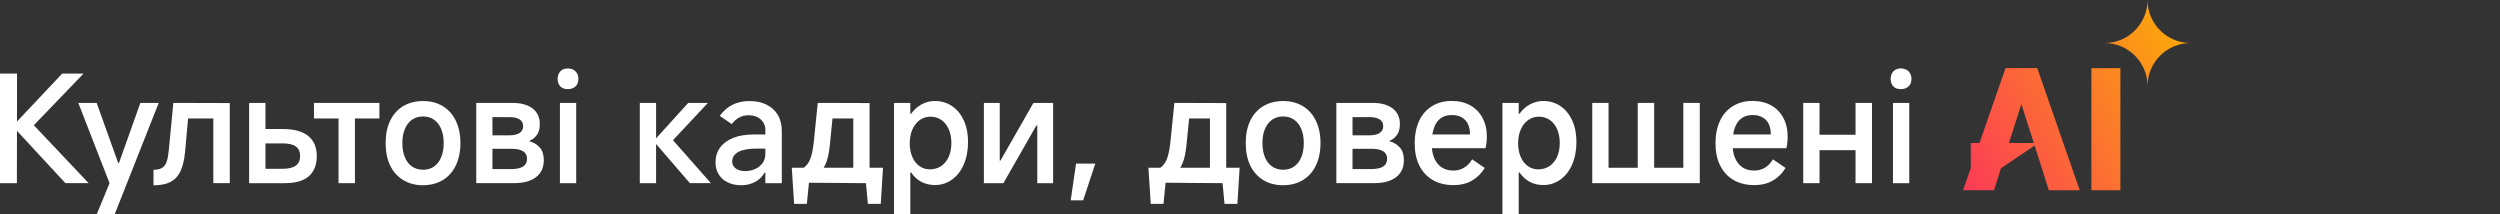 <?xml version="1.0" encoding="UTF-8"?><svg id="a" xmlns="http://www.w3.org/2000/svg" width="456" height="39.05" xmlns:xlink="http://www.w3.org/1999/xlink" viewBox="0 0 456 39.05"><rect x="0" y="0" width="456" height="39.05" fill="#333333" stroke="none"/><defs><linearGradient id="b" x1="359.24" y1="37.93" x2="406.35" y2="10.73" gradientUnits="userSpaceOnUse"><stop offset="0" stop-color="#fc3958"/><stop offset="1" stop-color="#fcb303"/></linearGradient><linearGradient id="c" x1="356.35" y1="32.92" x2="403.46" y2="5.73" xlink:href="#b"/><linearGradient id="d" x1="354.33" y1="29.43" x2="401.44" y2="2.23" xlink:href="#b"/></defs><path d="m3.08,33.41H0V13.43h3.11l-.03,19.98Zm-.78-10.4l9.05-9.59h3.89l-9.07,9.42,9.99,10.56h-4.24L2.3,23.01Z" style="fill:#fff;"/><path d="m14.28,18.77h3.35l3.92,10.94h.16l3.89-10.94h3.35l-8.02,20.28h-3.27l2.32-5.64-5.7-14.64Z" style="fill:#fff;"/><path d="m30.78,27.49l.84-8.72,10.29.03v14.61h-3v-11.8h-5.7l1.27-1.86-.73,8.02c-.14,1.46-.43,2.62-.85,3.5s-1.03,1.51-1.81,1.92-1.81.61-3.09.61v-2.83c.65,0,1.16-.11,1.54-.34.38-.22.66-.58.84-1.08.18-.5.31-1.17.4-2.04Z" style="fill:#fff;"/><path d="m48.42,18.77v12.02h3.08c1.1,0,1.91-.19,2.44-.57.53-.38.8-.96.8-1.75s-.27-1.4-.8-1.77c-.53-.37-1.35-.55-2.47-.55h-3.7v-2.62h3.75c2.11,0,3.68.43,4.71,1.28,1.04.86,1.55,2.08,1.55,3.66s-.48,2.8-1.43,3.66c-.96.85-2.44,1.28-4.46,1.28h-6.45v-14.64h2.97Z" style="fill:#fff;"/><path d="m61.75,33.41v-11.8h-4.48v-2.84h11.93v2.84h-4.46v11.8h-3Z" style="fill:#fff;"/><path d="m77.17,33.79c-1.39,0-2.6-.32-3.63-.95s-1.83-1.52-2.38-2.67c-.55-1.15-.82-2.51-.82-4.08s.27-2.9.82-4.06c.55-1.16,1.34-2.05,2.38-2.67s2.25-.93,3.63-.93,2.57.31,3.59.93c1.03.62,1.82,1.51,2.38,2.67.56,1.16.84,2.52.84,4.06s-.28,2.93-.84,4.09c-.56,1.16-1.35,2.05-2.38,2.67-1.03.62-2.22.93-3.59.93Zm0-2.83c.76,0,1.42-.19,1.99-.58.57-.39,1-.95,1.31-1.69.31-.74.46-1.6.46-2.59s-.15-1.85-.46-2.58c-.31-.73-.74-1.29-1.31-1.69-.57-.4-1.23-.59-1.99-.59s-1.44.2-2.01.59c-.57.4-1,.96-1.31,1.69-.31.73-.46,1.59-.46,2.58s.15,1.85.46,2.59c.31.74.74,1.3,1.31,1.69.57.39,1.24.58,2.01.58Z" style="fill:#fff;"/><path d="m86.87,33.41v-14.64h6.62c1.55,0,2.76.34,3.65,1.01.88.68,1.32,1.62,1.32,2.85,0,.83-.18,1.5-.55,2s-.81.85-1.31,1.03v.11c.74.2,1.35.58,1.85,1.13.5.56.74,1.33.74,2.32,0,1.33-.47,2.36-1.42,3.09-.95.73-2.27,1.09-3.98,1.09h-6.91Zm6.37-2.57c.95,0,1.67-.15,2.16-.46.49-.31.73-.77.73-1.4s-.24-1.09-.72-1.39-1.18-.45-2.12-.45h-4.1v-2.46h3.81c.72,0,1.3-.14,1.75-.42.45-.28.67-.7.67-1.25s-.22-.95-.65-1.23c-.43-.28-1.04-.42-1.84-.42h-3.11v9.48h3.4Z" style="fill:#fff;"/><path d="m105.5,14.4c0,.58-.17,1.03-.53,1.36-.35.33-.82.5-1.42.5s-1.03-.17-1.35-.5c-.32-.33-.49-.79-.49-1.36s.17-1.04.5-1.39c.33-.35.78-.53,1.34-.53.59,0,1.07.18,1.42.53s.53.81.53,1.39Zm-.4,19.01h-2.97v-14.64h2.97v14.64Z" style="fill:#fff;"/><path d="m119.67,33.41h-2.97v-14.64h2.97v14.64Zm-.46-7.67l6.32-6.97h3.59l-6.37,6.8,6.91,7.83h-3.83l-6.62-7.67Z" style="fill:#fff;"/><path d="m135.23,33.79c-.92,0-1.73-.17-2.44-.5-.71-.33-1.27-.81-1.67-1.45-.41-.63-.61-1.36-.61-2.19,0-1.04.27-1.95.82-2.71.55-.77,1.35-1.36,2.39-1.78s2.28-.63,3.7-.63h2.19v-.7c0-.85-.28-1.53-.84-2.04-.56-.51-1.3-.77-2.21-.77-.65,0-1.23.14-1.74.42s-.96.68-1.34,1.2l-2.19-1.51c.65-.9,1.43-1.58,2.33-2.03.91-.45,1.95-.67,3.12-.67s2.17.22,3.06.65c.89.43,1.58,1.06,2.07,1.88.49.82.73,1.79.73,2.9v9.56h-3v-1.92h-.16c-.36.7-.93,1.26-1.7,1.67-.77.41-1.61.62-2.51.62Zm.76-2.59c.56,0,1.12-.11,1.67-.34.56-.22,1.02-.58,1.39-1.05.37-.48.55-1.06.55-1.74v-.97h-1.57c-1.48,0-2.59.2-3.35.61-.76.41-1.13,1-1.13,1.77,0,.52.22.94.67,1.26s1.04.47,1.76.47Z" style="fill:#fff;"/><path d="m144.43,30.6h16.63l-.41,6.59h-2.35l-.35-3.78-10.4-.08-.38,3.86h-2.32l-.43-6.59Zm2.02.11c.58-.38,1.01-.91,1.3-1.61.29-.69.5-1.66.65-2.9l.76-7.43,9.45.03v12.91h-2.97v-10.1h-4.91l1.3-1.86-.67,6.72c-.14,1.42-.39,2.55-.74,3.38-.35.83-.89,1.53-1.61,2.11l-2.54-1.24Z" style="fill:#fff;"/><path d="m163.07,39.05v-20.28h2.97v1.97h.16c.5-.72,1.13-1.29,1.89-1.7s1.57-.62,2.43-.62c1.17,0,2.21.31,3.13.93s1.63,1.5,2.15,2.63.77,2.43.77,3.89c0,1.55-.26,2.92-.77,4.1-.51,1.19-1.23,2.12-2.15,2.78-.92.67-1.96,1-3.13,1-.92,0-1.75-.2-2.48-.59-.74-.4-1.35-.96-1.84-1.7h-.16v7.59h-2.97Zm2.86-12.96c0,.95.16,1.79.47,2.52.31.73.75,1.29,1.31,1.69.56.4,1.2.59,1.92.59s1.43-.2,2.03-.59c.59-.4,1.05-.96,1.38-1.69s.49-1.57.49-2.52-.16-1.77-.47-2.5c-.32-.73-.76-1.3-1.34-1.7s-1.23-.61-1.97-.61-1.4.2-1.97.61-1.03.97-1.35,1.7c-.32.73-.49,1.56-.49,2.5Z" style="fill:#fff;"/><path d="m179.46,33.41v-14.64h2.89v10.53h.13l6.02-10.53h3.59v14.64h-2.89v-10.53h-.16l-6.02,10.53h-3.56Z" style="fill:#fff;"/><path d="m195.3,36.54l.97-6.7h3.51l-2.21,6.7h-2.27Z" style="fill:#fff;"/><path d="m209.48,30.6h16.63l-.41,6.59h-2.35l-.35-3.78-10.4-.08-.38,3.86h-2.32l-.43-6.59Zm2.02.11c.58-.38,1.01-.91,1.3-1.61.29-.69.5-1.66.65-2.9l.76-7.43,9.45.03v12.91h-2.97v-10.1h-4.91l1.3-1.86-.67,6.72c-.14,1.42-.39,2.55-.74,3.38-.35.83-.89,1.53-1.61,2.11l-2.54-1.24Z" style="fill:#fff;"/><path d="m234.05,33.79c-1.39,0-2.6-.32-3.63-.95s-1.83-1.52-2.38-2.67c-.55-1.15-.82-2.51-.82-4.08s.27-2.9.82-4.06c.55-1.16,1.34-2.05,2.38-2.67s2.25-.93,3.63-.93,2.57.31,3.59.93c1.03.62,1.82,1.51,2.38,2.67.56,1.16.84,2.52.84,4.06s-.28,2.93-.84,4.09c-.56,1.16-1.35,2.05-2.38,2.67-1.03.62-2.22.93-3.59.93Zm0-2.83c.76,0,1.42-.19,1.99-.58.57-.39,1-.95,1.31-1.69.31-.74.46-1.6.46-2.59s-.15-1.85-.46-2.58c-.31-.73-.74-1.29-1.31-1.69-.57-.4-1.23-.59-1.99-.59s-1.44.2-2.01.59c-.57.4-1,.96-1.31,1.69-.31.73-.46,1.59-.46,2.58s.15,1.85.46,2.59c.31.74.74,1.3,1.31,1.69.57.39,1.24.58,2.01.58Z" style="fill:#fff;"/><path d="m243.75,33.41v-14.64h6.62c1.55,0,2.76.34,3.65,1.01.88.68,1.32,1.62,1.32,2.85,0,.83-.18,1.5-.55,2s-.81.85-1.31,1.03v.11c.74.2,1.35.58,1.85,1.13.5.56.74,1.33.74,2.32,0,1.33-.47,2.36-1.42,3.09-.95.73-2.27,1.09-3.98,1.09h-6.91Zm6.37-2.57c.95,0,1.67-.15,2.16-.46.49-.31.73-.77.73-1.4s-.24-1.09-.72-1.39-1.18-.45-2.12-.45h-4.1v-2.46h3.81c.72,0,1.3-.14,1.75-.42.45-.28.67-.7.67-1.25s-.22-.95-.65-1.23c-.43-.28-1.04-.42-1.84-.42h-3.11v9.48h3.4Z" style="fill:#fff;"/><path d="m265.08,33.76c-1.44,0-2.69-.31-3.74-.92-1.05-.61-1.87-1.49-2.44-2.63-.58-1.14-.86-2.49-.86-4.04s.27-2.96.81-4.12,1.32-2.06,2.35-2.69c1.03-.63,2.22-.95,3.59-.95,1.3,0,2.42.27,3.38.8.95.53,1.7,1.29,2.23,2.27.53.98.8,2.13.8,3.44,0,.72-.08,1.42-.24,2.11h-10.88l.08-2.51h7.97c0-.72-.12-1.34-.36-1.86-.24-.52-.61-.93-1.11-1.23s-1.11-.45-1.85-.45c-.79,0-1.46.19-2.01.58-.55.39-.96.97-1.24,1.76-.28.78-.42,1.75-.42,2.9,0,1.01.15,1.88.46,2.61.31.73.76,1.29,1.35,1.69.59.4,1.31.59,2.16.59.7,0,1.34-.17,1.92-.51.58-.34,1.07-.85,1.48-1.54l2.3,1.57c-.56.95-1.31,1.71-2.27,2.28-.95.57-2.1.85-3.43.85Z" style="fill:#fff;"/><path d="m274.04,39.05v-20.28h2.97v1.97h.16c.5-.72,1.13-1.29,1.89-1.7s1.57-.62,2.43-.62c1.17,0,2.21.31,3.13.93s1.63,1.5,2.15,2.63.77,2.43.77,3.89c0,1.55-.26,2.92-.77,4.1-.51,1.19-1.23,2.12-2.15,2.78-.92.67-1.96,1-3.13,1-.92,0-1.75-.2-2.48-.59-.74-.4-1.35-.96-1.84-1.7h-.16v7.59h-2.97Zm2.86-12.96c0,.95.16,1.79.47,2.52.31.73.75,1.29,1.31,1.69.56.4,1.2.59,1.92.59s1.43-.2,2.03-.59c.59-.4,1.05-.96,1.38-1.69s.49-1.57.49-2.52-.16-1.77-.47-2.5c-.32-.73-.76-1.3-1.34-1.7s-1.23-.61-1.97-.61-1.4.2-1.97.61-1.03.97-1.35,1.7c-.32.73-.49,1.56-.49,2.5Z" style="fill:#fff;"/><path d="m290.43,33.41v-14.64h2.97v11.83h5.32v-11.83h3v11.83h5.32v-11.83h3v14.64h-19.6Z" style="fill:#fff;"/><path d="m319.95,33.76c-1.44,0-2.69-.31-3.74-.92-1.05-.61-1.87-1.49-2.44-2.63-.58-1.14-.86-2.49-.86-4.04s.27-2.96.81-4.12,1.32-2.06,2.35-2.69c1.03-.63,2.22-.95,3.59-.95,1.3,0,2.42.27,3.38.8.95.53,1.7,1.29,2.23,2.27.53.98.8,2.13.8,3.44,0,.72-.08,1.42-.24,2.11h-10.88l.08-2.51h7.97c0-.72-.12-1.34-.36-1.86-.24-.52-.61-.93-1.11-1.23s-1.11-.45-1.85-.45c-.79,0-1.46.19-2.01.58-.55.39-.96.97-1.24,1.76-.28.78-.42,1.75-.42,2.9,0,1.01.15,1.88.46,2.61.31.73.76,1.29,1.35,1.69.59.4,1.31.59,2.16.59.7,0,1.34-.17,1.92-.51.58-.34,1.07-.85,1.48-1.54l2.3,1.57c-.56.95-1.31,1.71-2.27,2.28-.95.57-2.1.85-3.43.85Z" style="fill:#fff;"/><path d="m328.91,33.41v-14.64h2.97v14.64h-2.97Zm1.92-6.02v-2.81h8.51v2.81h-8.51Zm7.62,6.02v-14.64h3v14.64h-3Z" style="fill:#fff;"/><path d="m348.65,14.4c0,.58-.17,1.03-.53,1.36-.35.33-.82.5-1.42.5s-1.03-.17-1.35-.5c-.32-.33-.49-.79-.49-1.36s.17-1.04.5-1.39c.33-.35.78-.53,1.34-.53.59,0,1.07.18,1.42.53s.53.81.53,1.39Zm-.4,19.01h-2.97v-14.64h2.97v14.64Z" style="fill:#fff;"/><polygon points="368.7 19 366.43 26.09 370.97 26.09 368.7 19" style="fill:none;"/><rect x="381.47" y="12.43" width="5.29" height="22.27" style="fill:url(#b);"/><path d="m364.96,30.69l6.15-4.14,1.37,4.28,1.22,3.87h5.64l-7.75-22.29h-5.78l-4.75,13.67h-1.59v4.58l-1.4,4.03h5.64l1.22-3.87.04-.14Zm3.74-11.69l2.27,7.08h-4.54l2.27-7.08Z" style="fill:url(#c);"/><path d="m391.71,0c0,4.33-3.51,7.85-7.85,7.85,4.33,0,7.85,3.51,7.85,7.85,0-4.33,3.51-7.85,7.85-7.85-4.33,0-7.85-3.51-7.85-7.85Z" style="fill:url(#d);"/></svg>